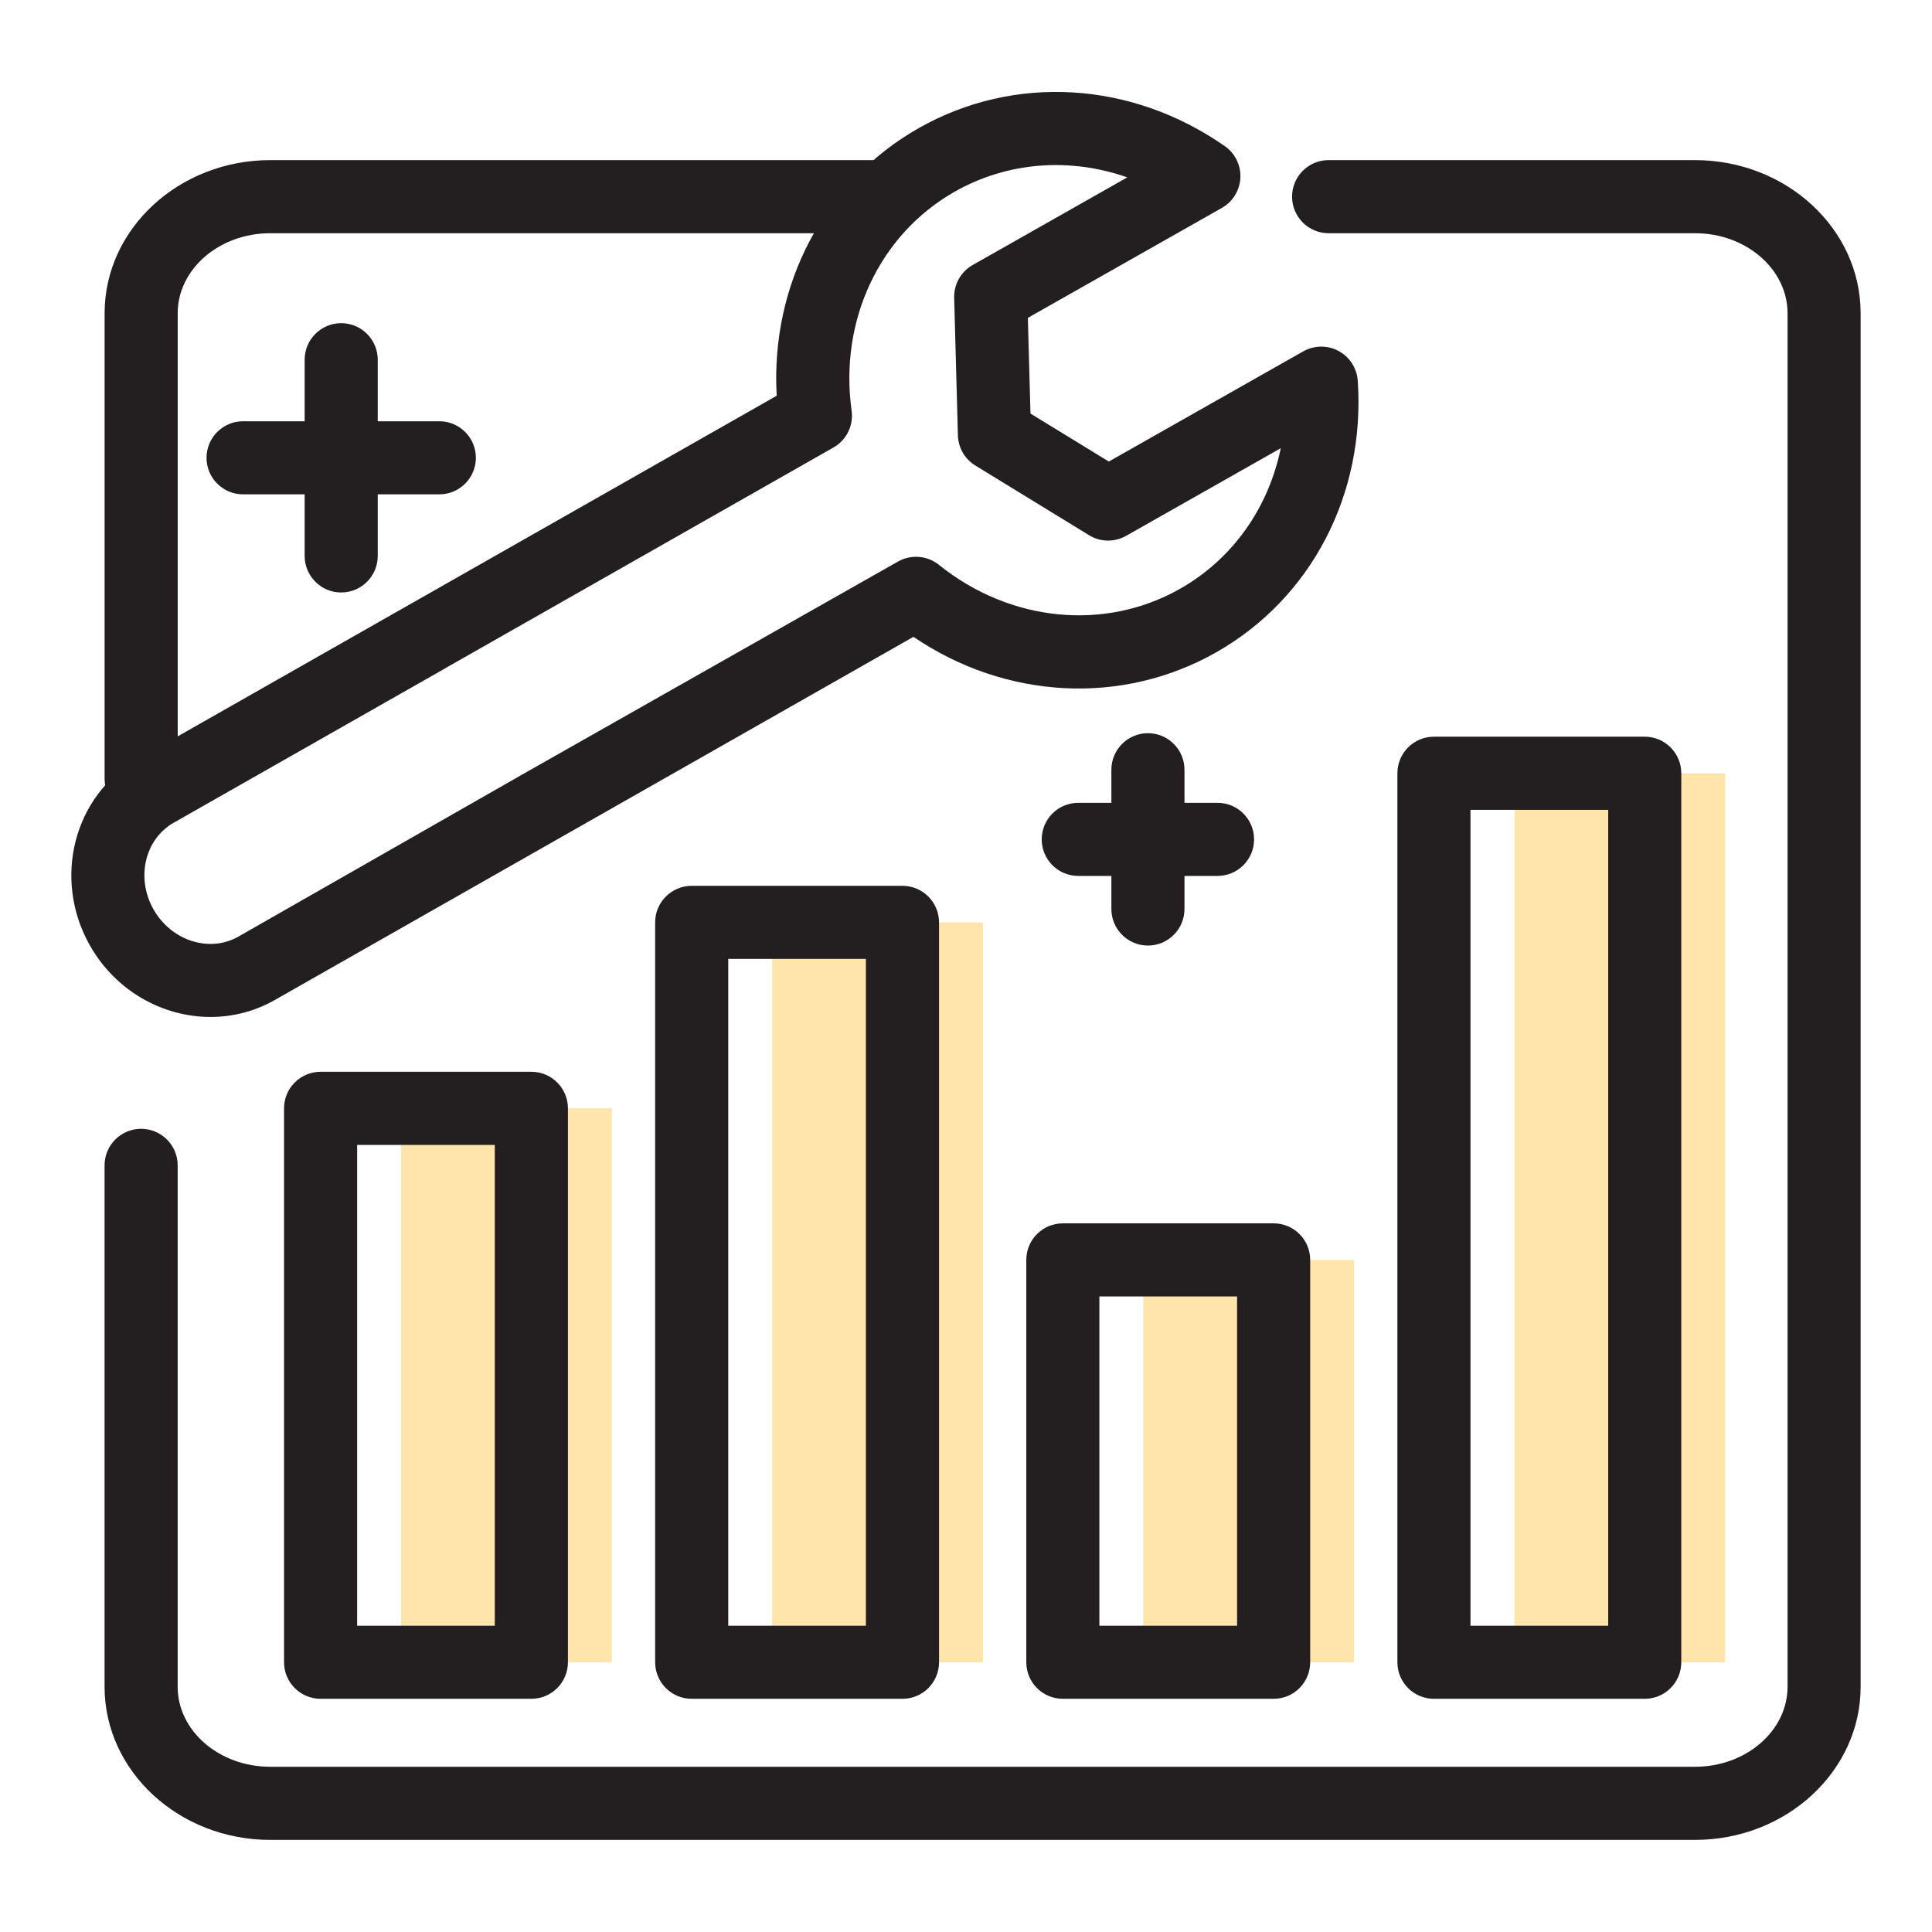 <?xml version="1.0" encoding="UTF-8"?>
<svg id="Layer_1" xmlns="http://www.w3.org/2000/svg" version="1.1" viewBox="0 0 48 48">
  <!-- Generator: Adobe Illustrator 29.6.1, SVG Export Plug-In . SVG Version: 2.1.1 Build 9)  -->
  <defs>
    <style>
      .st0 {
        fill: #231f20;
      }

      .st1 {
        fill: #ffe5ac;
      }
    </style>
  </defs>
  <path class="st0" d="M28.52,23.492c-.502,0-.908-.407-.908-.908v-3.46c0-.501.406-.908.908-.908s.908.407.908.908v3.46c0,.501-.406.908-.908.908Z"/>
  <path class="st0" d="M30.249,21.762h-3.46c-.502,0-.908-.407-.908-.908s.406-.908.908-.908h3.46c.502,0,.908.407.908.908s-.406.908-.908.908Z"/>
  <path class="st0" d="M8.477,14.72c-.501,0-.908-.407-.908-.908v-4.875c0-.501.407-.908.908-.908s.908.407.908.908v4.875c0,.501-.407.908-.908.908Z"/>
  <path class="st0" d="M10.915,12.282h-4.876c-.501,0-.908-.407-.908-.908s.407-.908.908-.908h4.876c.501,0,.908.407.908.908s-.407.908-.908.908Z"/>
  <path class="st0" d="M5.231,25.266c-1.187,0-2.355-.643-2.997-1.776-.936-1.651-.404-3.728,1.185-4.629l15.878-9.029c-.158-2.757,1.185-5.321,3.532-6.651,2.367-1.34,5.279-1.169,7.6.449.256.178.402.476.388.787-.015.312-.188.594-.459.748l-4.821,2.732.065,2.378,1.946,1.192,4.83-2.737c.273-.154.604-.158.878-.01.275.147.455.426.477.738.193,2.823-1.155,5.409-3.519,6.75-2.348,1.331-5.236,1.166-7.52-.386l-15.871,9.025c-.501.285-1.048.419-1.592.419ZM11.085,16.591l-6.769,3.849c-.719.408-.944,1.374-.502,2.154.443.78,1.388,1.084,2.106.677l7.202-4.112,9.189-5.208c.325-.183.727-.15,1.017.083,1.768,1.422,4.12,1.654,5.989.595,1.31-.743,2.199-2.013,2.503-3.493l-3.841,2.176c-.289.164-.642.158-.923-.016l-2.824-1.73c-.262-.161-.425-.442-.433-.75l-.093-3.417c-.009-.335.168-.649.46-.815l3.841-2.177c-1.426-.5-2.971-.39-4.282.352-1.871,1.06-2.879,3.198-2.567,5.444.051.369-.127.731-.451.915l-9.623,5.472Z"/>
  <rect class="st1" x="9.965" y="27.536" width="5.237" height="13.762"/>
  <rect class="st1" x="37.626" y="19.211" width="5.237" height="22.087"/>
  <rect class="st1" x="28.405" y="31.302" width="5.237" height="9.996"/>
  <rect class="st1" x="19.185" y="22.916" width="5.237" height="18.382"/>
  <path class="st0" d="M13.202,42.206h-5.237c-.501,0-.908-.406-.908-.908v-13.762c0-.502.407-.908.908-.908h5.237c.501,0,.908.406.908.908v13.762c0,.502-.407.908-.908.908ZM8.873,40.39h3.42v-11.945h-3.42v11.945Z"/>
  <path class="st0" d="M40.863,42.206h-5.237c-.502,0-.908-.406-.908-.908v-22.087c0-.501.406-.908.908-.908h5.237c.502,0,.908.407.908.908v22.087c0,.502-.406.908-.908.908ZM36.534,40.39h3.421v-20.27h-3.421v20.27Z"/>
  <path class="st0" d="M31.643,42.206h-5.237c-.502,0-.908-.406-.908-.908v-9.996c0-.502.406-.908.908-.908h5.237c.502,0,.908.406.908.908v9.996c0,.502-.406.908-.908.908ZM27.314,40.39h3.421v-8.18h-3.421v8.18Z"/>
  <path class="st0" d="M22.422,42.206h-5.237c-.501,0-.908-.406-.908-.908v-18.382c0-.501.407-.908.908-.908h5.237c.501,0,.908.407.908.908v18.382c0,.502-.407.908-.908.908ZM18.093,40.39h3.42v-16.566h-3.42v16.566Z"/>
  <path class="st0" d="M3.507,20.261c-.501,0-.908-.407-.908-.908V7.783c0-2.098,1.847-3.805,4.118-3.805h15.001c.501,0,.908.407.908.908s-.407.908-.908.908H6.716c-1.269,0-2.301.892-2.301,1.989v11.57c0,.501-.407.908-.908.908Z"/>
  <path class="st0" d="M42.111,45.712H6.716c-2.271,0-4.118-1.707-4.118-3.805v-12.954c0-.502.407-.908.908-.908s.908.406.908.908v12.954c0,1.097,1.032,1.988,2.301,1.988h35.395c1.269,0,2.301-.892,2.301-1.988V7.783c0-1.097-1.032-1.989-2.301-1.989h-9.101c-.502,0-.908-.407-.908-.908s.406-.908.908-.908h9.101c2.271,0,4.117,1.707,4.117,3.805v34.124c0,2.098-1.847,3.805-4.117,3.805Z"/>
</svg>